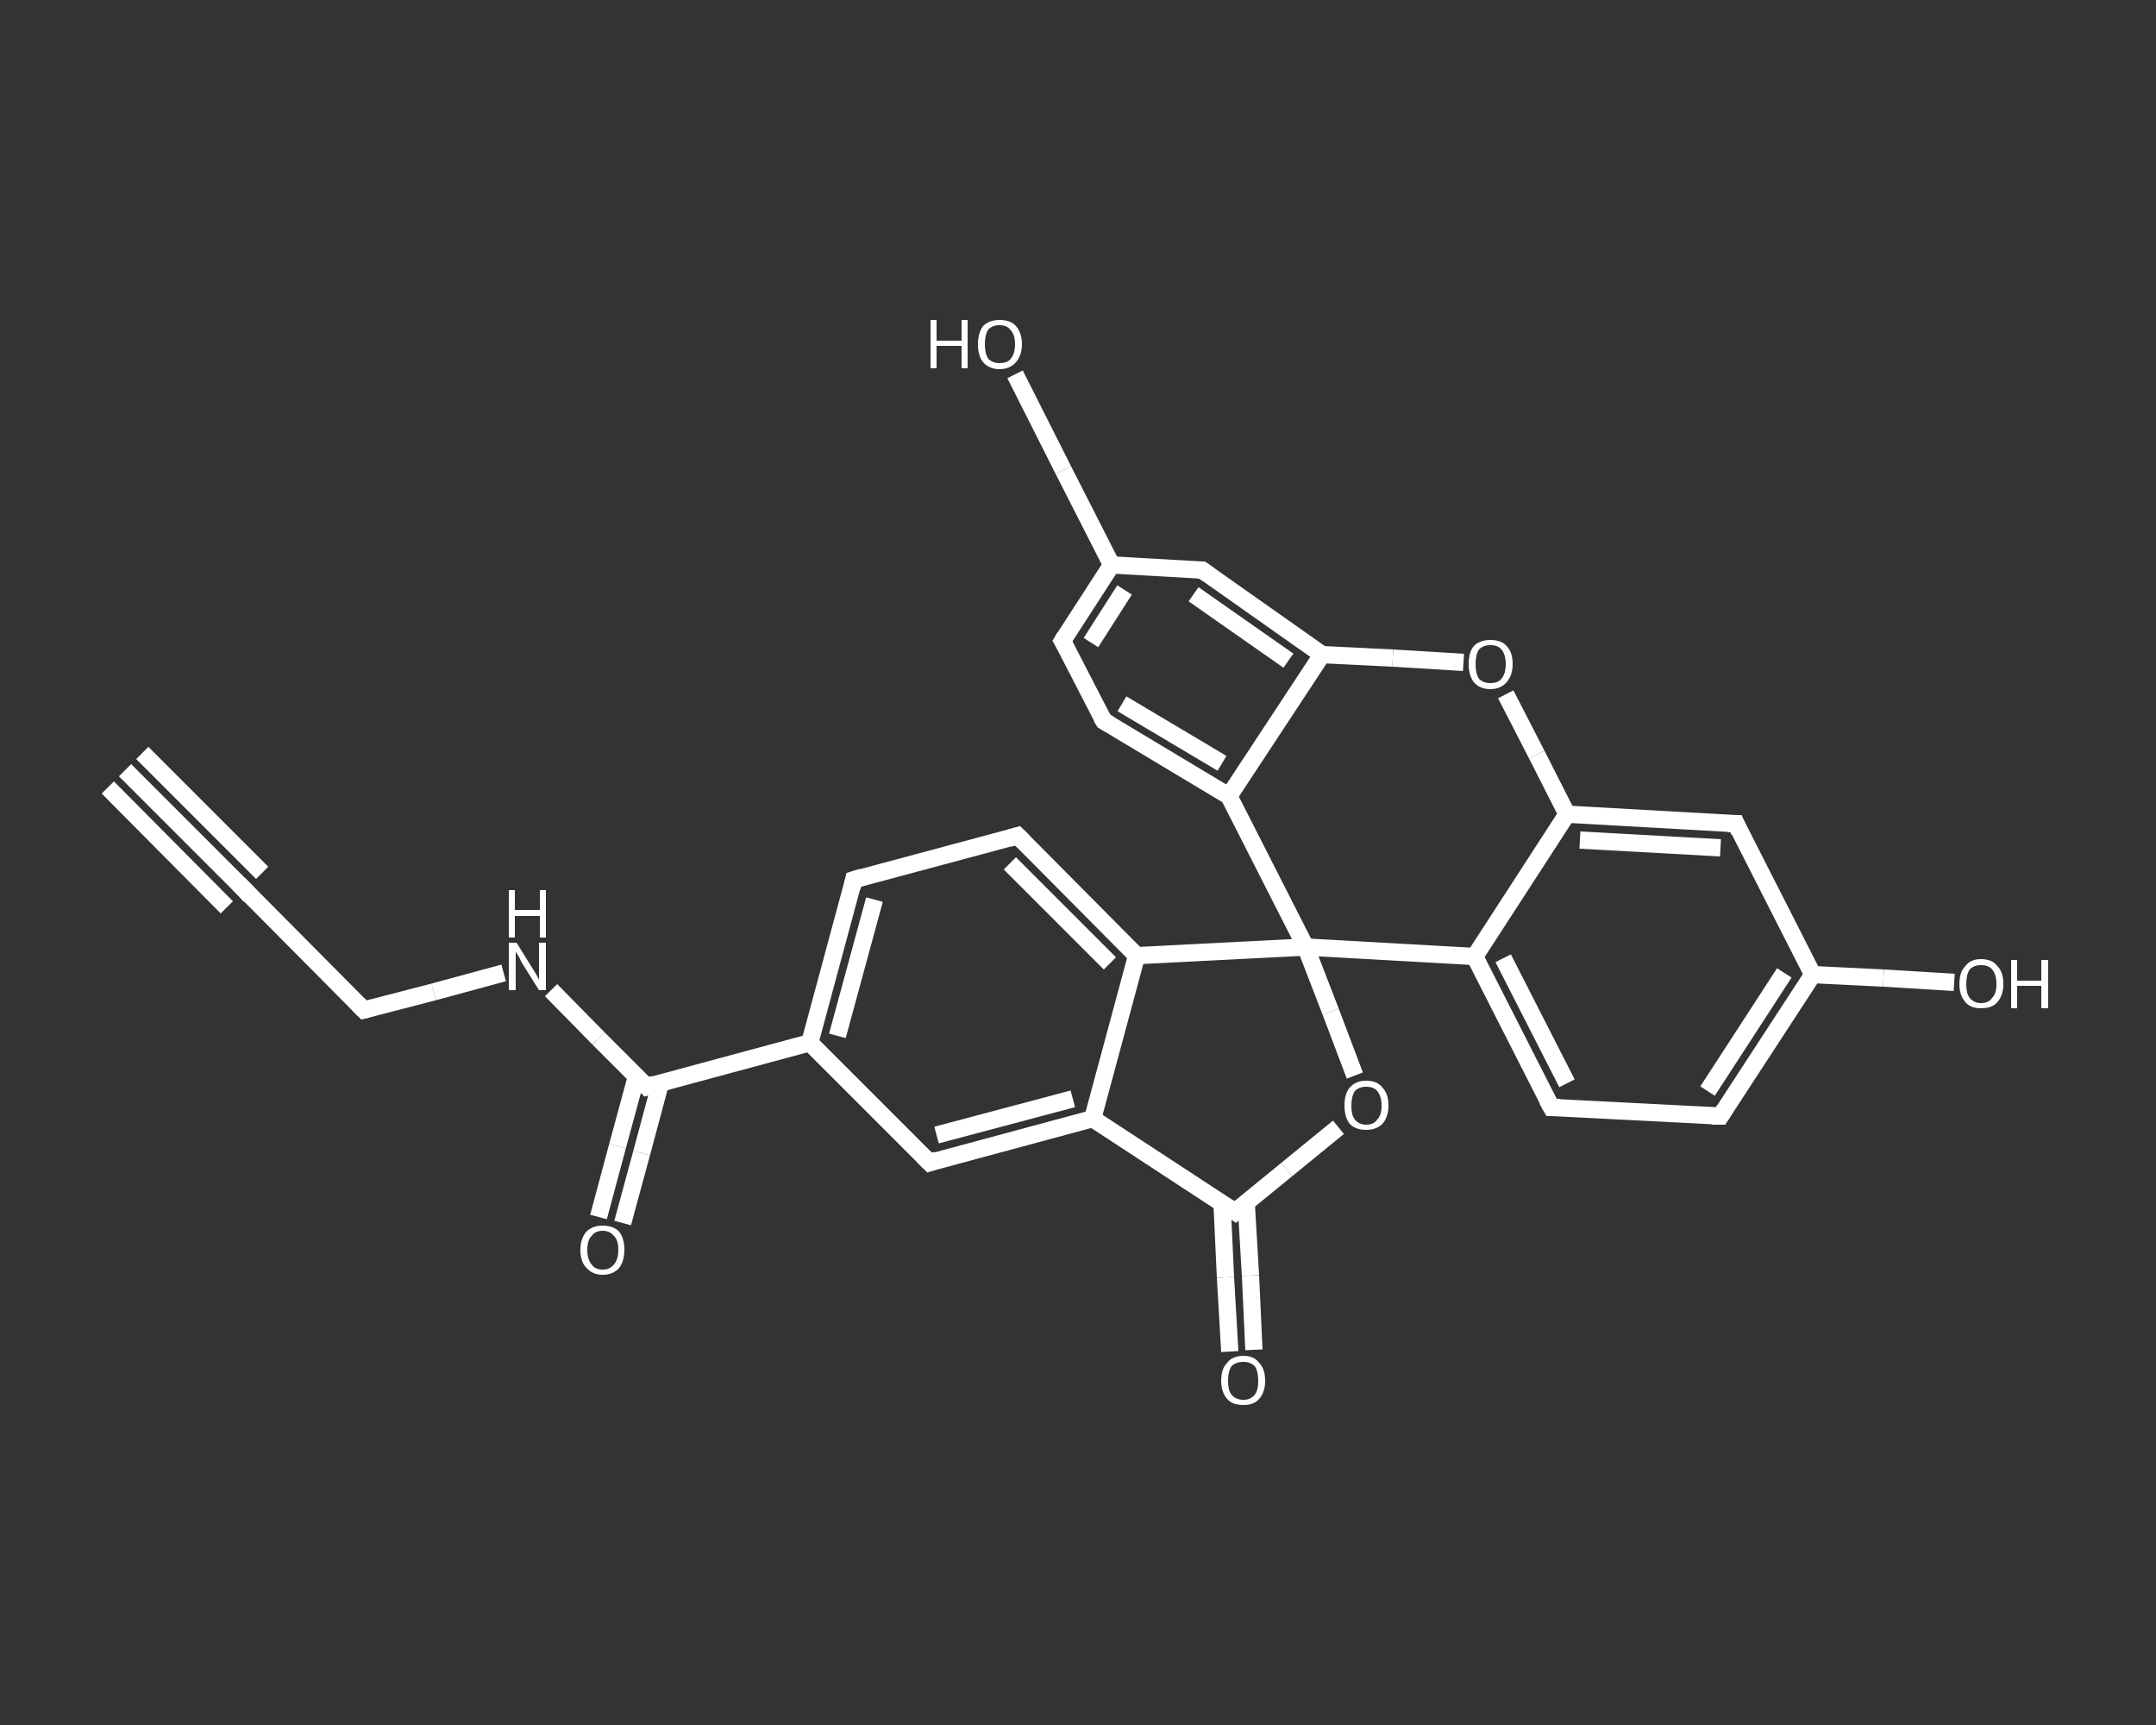 <?xml version='1.0' encoding='iso-8859-1'?>
<svg version='1.1' baseProfile='full'
              xmlns='http://www.w3.org/2000/svg'
                      xmlns:rdkit='http://www.rdkit.org/xml'
                      xmlns:xlink='http://www.w3.org/1999/xlink'
                  xml:space='preserve'
width='250px' height='200px' viewBox='0 0 250 200'>
<rect x="0" y="0" width="250" height="200" fill="#333333" stroke="none"/>
<!-- END OF HEADER -->
<rect style='opacity:1.0;fill:transparent;stroke:none' width='250.0' height='200.0' x='0.0' y='0.0'> </rect>
<path class='bond-0 atom-0 atom-1' d='M 14.5,89.3 L 28.4,103.2' style='fill:none;fill-rule:evenodd;stroke:#FFFFFF;stroke-width:2.0px;stroke-linecap:butt;stroke-linejoin:miter;stroke-opacity:1' />
<path class='bond-0 atom-0 atom-1' d='M 16.5,87.3 L 30.4,101.2' style='fill:none;fill-rule:evenodd;stroke:#FFFFFF;stroke-width:2.0px;stroke-linecap:butt;stroke-linejoin:miter;stroke-opacity:1' />
<path class='bond-0 atom-0 atom-1' d='M 12.5,91.3 L 26.3,105.2' style='fill:none;fill-rule:evenodd;stroke:#FFFFFF;stroke-width:2.0px;stroke-linecap:butt;stroke-linejoin:miter;stroke-opacity:1' />
<path class='bond-1 atom-1 atom-2' d='M 28.4,103.2 L 42.2,117.1' style='fill:none;fill-rule:evenodd;stroke:#FFFFFF;stroke-width:2.0px;stroke-linecap:butt;stroke-linejoin:miter;stroke-opacity:1' />
<path class='bond-2 atom-2 atom-3' d='M 42.2,117.1 L 50.3,115.0' style='fill:none;fill-rule:evenodd;stroke:#FFFFFF;stroke-width:2.0px;stroke-linecap:butt;stroke-linejoin:miter;stroke-opacity:1' />
<path class='bond-2 atom-2 atom-3' d='M 50.3,115.0 L 58.4,112.8' style='fill:none;fill-rule:evenodd;stroke:#FFFFFF;stroke-width:2.0px;stroke-linecap:butt;stroke-linejoin:miter;stroke-opacity:1' />
<path class='bond-3 atom-3 atom-4' d='M 63.9,114.8 L 69.4,120.4' style='fill:none;fill-rule:evenodd;stroke:#FFFFFF;stroke-width:2.0px;stroke-linecap:butt;stroke-linejoin:miter;stroke-opacity:1' />
<path class='bond-3 atom-3 atom-4' d='M 69.4,120.4 L 75.0,126.0' style='fill:none;fill-rule:evenodd;stroke:#FFFFFF;stroke-width:2.0px;stroke-linecap:butt;stroke-linejoin:miter;stroke-opacity:1' />
<path class='bond-4 atom-4 atom-5' d='M 73.8,124.8 L 71.6,132.9' style='fill:none;fill-rule:evenodd;stroke:#FFFFFF;stroke-width:2.0px;stroke-linecap:butt;stroke-linejoin:miter;stroke-opacity:1' />
<path class='bond-4 atom-4 atom-5' d='M 71.6,132.9 L 69.4,141.1' style='fill:none;fill-rule:evenodd;stroke:#FFFFFF;stroke-width:2.0px;stroke-linecap:butt;stroke-linejoin:miter;stroke-opacity:1' />
<path class='bond-4 atom-4 atom-5' d='M 76.6,125.5 L 74.4,133.7' style='fill:none;fill-rule:evenodd;stroke:#FFFFFF;stroke-width:2.0px;stroke-linecap:butt;stroke-linejoin:miter;stroke-opacity:1' />
<path class='bond-4 atom-4 atom-5' d='M 74.4,133.7 L 72.2,141.8' style='fill:none;fill-rule:evenodd;stroke:#FFFFFF;stroke-width:2.0px;stroke-linecap:butt;stroke-linejoin:miter;stroke-opacity:1' />
<path class='bond-5 atom-4 atom-6' d='M 75.0,126.0 L 93.9,120.9' style='fill:none;fill-rule:evenodd;stroke:#FFFFFF;stroke-width:2.0px;stroke-linecap:butt;stroke-linejoin:miter;stroke-opacity:1' />
<path class='bond-6 atom-6 atom-7' d='M 93.9,120.9 L 99.0,102.0' style='fill:none;fill-rule:evenodd;stroke:#FFFFFF;stroke-width:2.0px;stroke-linecap:butt;stroke-linejoin:miter;stroke-opacity:1' />
<path class='bond-6 atom-6 atom-7' d='M 97.1,120.1 L 101.4,104.3' style='fill:none;fill-rule:evenodd;stroke:#FFFFFF;stroke-width:2.0px;stroke-linecap:butt;stroke-linejoin:miter;stroke-opacity:1' />
<path class='bond-7 atom-7 atom-8' d='M 99.0,102.0 L 118.0,96.9' style='fill:none;fill-rule:evenodd;stroke:#FFFFFF;stroke-width:2.0px;stroke-linecap:butt;stroke-linejoin:miter;stroke-opacity:1' />
<path class='bond-8 atom-8 atom-9' d='M 118.0,96.9 L 131.8,110.8' style='fill:none;fill-rule:evenodd;stroke:#FFFFFF;stroke-width:2.0px;stroke-linecap:butt;stroke-linejoin:miter;stroke-opacity:1' />
<path class='bond-8 atom-8 atom-9' d='M 117.1,100.1 L 128.7,111.7' style='fill:none;fill-rule:evenodd;stroke:#FFFFFF;stroke-width:2.0px;stroke-linecap:butt;stroke-linejoin:miter;stroke-opacity:1' />
<path class='bond-9 atom-9 atom-10' d='M 131.8,110.8 L 126.7,129.7' style='fill:none;fill-rule:evenodd;stroke:#FFFFFF;stroke-width:2.0px;stroke-linecap:butt;stroke-linejoin:miter;stroke-opacity:1' />
<path class='bond-10 atom-10 atom-11' d='M 126.7,129.7 L 107.8,134.8' style='fill:none;fill-rule:evenodd;stroke:#FFFFFF;stroke-width:2.0px;stroke-linecap:butt;stroke-linejoin:miter;stroke-opacity:1' />
<path class='bond-10 atom-10 atom-11' d='M 124.4,127.4 L 108.6,131.6' style='fill:none;fill-rule:evenodd;stroke:#FFFFFF;stroke-width:2.0px;stroke-linecap:butt;stroke-linejoin:miter;stroke-opacity:1' />
<path class='bond-11 atom-10 atom-12' d='M 126.7,129.7 L 143.2,140.5' style='fill:none;fill-rule:evenodd;stroke:#FFFFFF;stroke-width:2.0px;stroke-linecap:butt;stroke-linejoin:miter;stroke-opacity:1' />
<path class='bond-12 atom-12 atom-13' d='M 141.7,139.5 L 142.1,148.1' style='fill:none;fill-rule:evenodd;stroke:#FFFFFF;stroke-width:2.0px;stroke-linecap:butt;stroke-linejoin:miter;stroke-opacity:1' />
<path class='bond-12 atom-12 atom-13' d='M 142.1,148.1 L 142.6,156.7' style='fill:none;fill-rule:evenodd;stroke:#FFFFFF;stroke-width:2.0px;stroke-linecap:butt;stroke-linejoin:miter;stroke-opacity:1' />
<path class='bond-12 atom-12 atom-13' d='M 144.5,139.4 L 145.0,147.9' style='fill:none;fill-rule:evenodd;stroke:#FFFFFF;stroke-width:2.0px;stroke-linecap:butt;stroke-linejoin:miter;stroke-opacity:1' />
<path class='bond-12 atom-12 atom-13' d='M 145.0,147.9 L 145.4,156.5' style='fill:none;fill-rule:evenodd;stroke:#FFFFFF;stroke-width:2.0px;stroke-linecap:butt;stroke-linejoin:miter;stroke-opacity:1' />
<path class='bond-13 atom-12 atom-14' d='M 143.2,140.5 L 149.2,135.6' style='fill:none;fill-rule:evenodd;stroke:#FFFFFF;stroke-width:2.0px;stroke-linecap:butt;stroke-linejoin:miter;stroke-opacity:1' />
<path class='bond-13 atom-12 atom-14' d='M 149.2,135.6 L 155.2,130.7' style='fill:none;fill-rule:evenodd;stroke:#FFFFFF;stroke-width:2.0px;stroke-linecap:butt;stroke-linejoin:miter;stroke-opacity:1' />
<path class='bond-14 atom-14 atom-15' d='M 157.1,124.7 L 154.3,117.3' style='fill:none;fill-rule:evenodd;stroke:#FFFFFF;stroke-width:2.0px;stroke-linecap:butt;stroke-linejoin:miter;stroke-opacity:1' />
<path class='bond-14 atom-14 atom-15' d='M 154.3,117.3 L 151.4,109.8' style='fill:none;fill-rule:evenodd;stroke:#FFFFFF;stroke-width:2.0px;stroke-linecap:butt;stroke-linejoin:miter;stroke-opacity:1' />
<path class='bond-15 atom-15 atom-16' d='M 151.4,109.8 L 171.0,110.9' style='fill:none;fill-rule:evenodd;stroke:#FFFFFF;stroke-width:2.0px;stroke-linecap:butt;stroke-linejoin:miter;stroke-opacity:1' />
<path class='bond-16 atom-16 atom-17' d='M 171.0,110.9 L 179.9,128.4' style='fill:none;fill-rule:evenodd;stroke:#FFFFFF;stroke-width:2.0px;stroke-linecap:butt;stroke-linejoin:miter;stroke-opacity:1' />
<path class='bond-16 atom-16 atom-17' d='M 174.3,111.1 L 181.7,125.6' style='fill:none;fill-rule:evenodd;stroke:#FFFFFF;stroke-width:2.0px;stroke-linecap:butt;stroke-linejoin:miter;stroke-opacity:1' />
<path class='bond-17 atom-17 atom-18' d='M 179.9,128.4 L 199.5,129.4' style='fill:none;fill-rule:evenodd;stroke:#FFFFFF;stroke-width:2.0px;stroke-linecap:butt;stroke-linejoin:miter;stroke-opacity:1' />
<path class='bond-18 atom-18 atom-19' d='M 199.5,129.4 L 210.2,113.0' style='fill:none;fill-rule:evenodd;stroke:#FFFFFF;stroke-width:2.0px;stroke-linecap:butt;stroke-linejoin:miter;stroke-opacity:1' />
<path class='bond-18 atom-18 atom-19' d='M 198.0,126.5 L 206.9,112.8' style='fill:none;fill-rule:evenodd;stroke:#FFFFFF;stroke-width:2.0px;stroke-linecap:butt;stroke-linejoin:miter;stroke-opacity:1' />
<path class='bond-19 atom-19 atom-20' d='M 210.2,113.0 L 218.4,113.4' style='fill:none;fill-rule:evenodd;stroke:#FFFFFF;stroke-width:2.0px;stroke-linecap:butt;stroke-linejoin:miter;stroke-opacity:1' />
<path class='bond-19 atom-19 atom-20' d='M 218.4,113.4 L 226.6,113.9' style='fill:none;fill-rule:evenodd;stroke:#FFFFFF;stroke-width:2.0px;stroke-linecap:butt;stroke-linejoin:miter;stroke-opacity:1' />
<path class='bond-20 atom-19 atom-21' d='M 210.2,113.0 L 201.3,95.5' style='fill:none;fill-rule:evenodd;stroke:#FFFFFF;stroke-width:2.0px;stroke-linecap:butt;stroke-linejoin:miter;stroke-opacity:1' />
<path class='bond-21 atom-21 atom-22' d='M 201.3,95.5 L 181.7,94.4' style='fill:none;fill-rule:evenodd;stroke:#FFFFFF;stroke-width:2.0px;stroke-linecap:butt;stroke-linejoin:miter;stroke-opacity:1' />
<path class='bond-21 atom-21 atom-22' d='M 199.5,98.3 L 183.2,97.4' style='fill:none;fill-rule:evenodd;stroke:#FFFFFF;stroke-width:2.0px;stroke-linecap:butt;stroke-linejoin:miter;stroke-opacity:1' />
<path class='bond-22 atom-22 atom-23' d='M 181.7,94.4 L 178.2,87.5' style='fill:none;fill-rule:evenodd;stroke:#FFFFFF;stroke-width:2.0px;stroke-linecap:butt;stroke-linejoin:miter;stroke-opacity:1' />
<path class='bond-22 atom-22 atom-23' d='M 178.2,87.5 L 174.6,80.5' style='fill:none;fill-rule:evenodd;stroke:#FFFFFF;stroke-width:2.0px;stroke-linecap:butt;stroke-linejoin:miter;stroke-opacity:1' />
<path class='bond-23 atom-23 atom-24' d='M 169.7,76.8 L 161.5,76.3' style='fill:none;fill-rule:evenodd;stroke:#FFFFFF;stroke-width:2.0px;stroke-linecap:butt;stroke-linejoin:miter;stroke-opacity:1' />
<path class='bond-23 atom-23 atom-24' d='M 161.5,76.3 L 153.3,75.9' style='fill:none;fill-rule:evenodd;stroke:#FFFFFF;stroke-width:2.0px;stroke-linecap:butt;stroke-linejoin:miter;stroke-opacity:1' />
<path class='bond-24 atom-24 atom-25' d='M 153.3,75.9 L 139.4,66.1' style='fill:none;fill-rule:evenodd;stroke:#FFFFFF;stroke-width:2.0px;stroke-linecap:butt;stroke-linejoin:miter;stroke-opacity:1' />
<path class='bond-24 atom-24 atom-25' d='M 149.4,76.6 L 138.4,68.9' style='fill:none;fill-rule:evenodd;stroke:#FFFFFF;stroke-width:2.0px;stroke-linecap:butt;stroke-linejoin:miter;stroke-opacity:1' />
<path class='bond-25 atom-25 atom-26' d='M 139.4,66.1 L 128.9,65.5' style='fill:none;fill-rule:evenodd;stroke:#FFFFFF;stroke-width:2.0px;stroke-linecap:butt;stroke-linejoin:miter;stroke-opacity:1' />
<path class='bond-26 atom-26 atom-27' d='M 128.9,65.5 L 123.3,54.5' style='fill:none;fill-rule:evenodd;stroke:#FFFFFF;stroke-width:2.0px;stroke-linecap:butt;stroke-linejoin:miter;stroke-opacity:1' />
<path class='bond-26 atom-26 atom-27' d='M 123.3,54.5 L 117.7,43.4' style='fill:none;fill-rule:evenodd;stroke:#FFFFFF;stroke-width:2.0px;stroke-linecap:butt;stroke-linejoin:miter;stroke-opacity:1' />
<path class='bond-27 atom-26 atom-28' d='M 128.9,65.5 L 123.2,74.3' style='fill:none;fill-rule:evenodd;stroke:#FFFFFF;stroke-width:2.0px;stroke-linecap:butt;stroke-linejoin:miter;stroke-opacity:1' />
<path class='bond-27 atom-26 atom-28' d='M 130.4,68.4 L 126.5,74.5' style='fill:none;fill-rule:evenodd;stroke:#FFFFFF;stroke-width:2.0px;stroke-linecap:butt;stroke-linejoin:miter;stroke-opacity:1' />
<path class='bond-28 atom-28 atom-29' d='M 123.2,74.3 L 128.0,83.6' style='fill:none;fill-rule:evenodd;stroke:#FFFFFF;stroke-width:2.0px;stroke-linecap:butt;stroke-linejoin:miter;stroke-opacity:1' />
<path class='bond-29 atom-29 atom-30' d='M 128.0,83.6 L 142.5,92.3' style='fill:none;fill-rule:evenodd;stroke:#FFFFFF;stroke-width:2.0px;stroke-linecap:butt;stroke-linejoin:miter;stroke-opacity:1' />
<path class='bond-29 atom-29 atom-30' d='M 130.1,81.6 L 141.7,88.5' style='fill:none;fill-rule:evenodd;stroke:#FFFFFF;stroke-width:2.0px;stroke-linecap:butt;stroke-linejoin:miter;stroke-opacity:1' />
<path class='bond-30 atom-11 atom-6' d='M 107.8,134.8 L 93.9,120.9' style='fill:none;fill-rule:evenodd;stroke:#FFFFFF;stroke-width:2.0px;stroke-linecap:butt;stroke-linejoin:miter;stroke-opacity:1' />
<path class='bond-31 atom-30 atom-15' d='M 142.5,92.3 L 151.4,109.8' style='fill:none;fill-rule:evenodd;stroke:#FFFFFF;stroke-width:2.0px;stroke-linecap:butt;stroke-linejoin:miter;stroke-opacity:1' />
<path class='bond-32 atom-15 atom-9' d='M 151.4,109.8 L 131.8,110.8' style='fill:none;fill-rule:evenodd;stroke:#FFFFFF;stroke-width:2.0px;stroke-linecap:butt;stroke-linejoin:miter;stroke-opacity:1' />
<path class='bond-33 atom-22 atom-16' d='M 181.7,94.4 L 171.0,110.9' style='fill:none;fill-rule:evenodd;stroke:#FFFFFF;stroke-width:2.0px;stroke-linecap:butt;stroke-linejoin:miter;stroke-opacity:1' />
<path class='bond-34 atom-30 atom-24' d='M 142.5,92.3 L 153.3,75.9' style='fill:none;fill-rule:evenodd;stroke:#FFFFFF;stroke-width:2.0px;stroke-linecap:butt;stroke-linejoin:miter;stroke-opacity:1' />
<path d='M 27.7,102.5 L 28.4,103.2 L 29.0,103.9' style='fill:none;stroke:#FFFFFF;stroke-width:2.0px;stroke-linecap:butt;stroke-linejoin:miter;stroke-opacity:1;' />
<path d='M 41.5,116.4 L 42.2,117.1 L 42.6,117.0' style='fill:none;stroke:#FFFFFF;stroke-width:2.0px;stroke-linecap:butt;stroke-linejoin:miter;stroke-opacity:1;' />
<path d='M 74.7,125.7 L 75.0,126.0 L 75.9,125.7' style='fill:none;stroke:#FFFFFF;stroke-width:2.0px;stroke-linecap:butt;stroke-linejoin:miter;stroke-opacity:1;' />
<path d='M 98.8,102.9 L 99.0,102.0 L 100.0,101.7' style='fill:none;stroke:#FFFFFF;stroke-width:2.0px;stroke-linecap:butt;stroke-linejoin:miter;stroke-opacity:1;' />
<path d='M 117.0,97.2 L 118.0,96.9 L 118.7,97.6' style='fill:none;stroke:#FFFFFF;stroke-width:2.0px;stroke-linecap:butt;stroke-linejoin:miter;stroke-opacity:1;' />
<path d='M 108.7,134.5 L 107.8,134.8 L 107.1,134.1' style='fill:none;stroke:#FFFFFF;stroke-width:2.0px;stroke-linecap:butt;stroke-linejoin:miter;stroke-opacity:1;' />
<path d='M 142.3,139.9 L 143.2,140.5 L 143.5,140.2' style='fill:none;stroke:#FFFFFF;stroke-width:2.0px;stroke-linecap:butt;stroke-linejoin:miter;stroke-opacity:1;' />
<path d='M 179.4,127.5 L 179.9,128.4 L 180.9,128.4' style='fill:none;stroke:#FFFFFF;stroke-width:2.0px;stroke-linecap:butt;stroke-linejoin:miter;stroke-opacity:1;' />
<path d='M 198.5,129.4 L 199.5,129.4 L 200.0,128.6' style='fill:none;stroke:#FFFFFF;stroke-width:2.0px;stroke-linecap:butt;stroke-linejoin:miter;stroke-opacity:1;' />
<path d='M 201.7,96.4 L 201.3,95.5 L 200.3,95.5' style='fill:none;stroke:#FFFFFF;stroke-width:2.0px;stroke-linecap:butt;stroke-linejoin:miter;stroke-opacity:1;' />
<path d='M 140.1,66.6 L 139.4,66.1 L 138.9,66.1' style='fill:none;stroke:#FFFFFF;stroke-width:2.0px;stroke-linecap:butt;stroke-linejoin:miter;stroke-opacity:1;' />
<path d='M 123.5,73.8 L 123.2,74.3 L 123.5,74.8' style='fill:none;stroke:#FFFFFF;stroke-width:2.0px;stroke-linecap:butt;stroke-linejoin:miter;stroke-opacity:1;' />
<path d='M 127.7,83.1 L 128.0,83.6 L 128.7,84.0' style='fill:none;stroke:#FFFFFF;stroke-width:2.0px;stroke-linecap:butt;stroke-linejoin:miter;stroke-opacity:1;' />
<path class='atom-3' d='M 59.9 109.3
L 61.7 112.2
Q 61.9 112.5, 62.2 113.0
Q 62.5 113.6, 62.5 113.6
L 62.5 109.3
L 63.3 109.3
L 63.3 114.8
L 62.5 114.8
L 60.5 111.6
Q 60.3 111.2, 60.1 110.8
Q 59.8 110.4, 59.8 110.3
L 59.8 114.8
L 59.0 114.8
L 59.0 109.3
L 59.9 109.3
' fill='#FFFFFF'/>
<path class='atom-3' d='M 59.0 103.2
L 59.7 103.2
L 59.7 105.5
L 62.6 105.5
L 62.6 103.2
L 63.3 103.2
L 63.3 108.7
L 62.6 108.7
L 62.6 106.2
L 59.7 106.2
L 59.7 108.7
L 59.0 108.7
L 59.0 103.2
' fill='#FFFFFF'/>
<path class='atom-5' d='M 67.3 144.9
Q 67.3 143.6, 68.0 142.8
Q 68.7 142.1, 69.9 142.1
Q 71.1 142.1, 71.8 142.8
Q 72.4 143.6, 72.4 144.9
Q 72.4 146.2, 71.8 147.0
Q 71.1 147.8, 69.9 147.8
Q 68.7 147.8, 68.0 147.0
Q 67.3 146.3, 67.3 144.9
M 69.9 147.2
Q 70.7 147.2, 71.2 146.6
Q 71.7 146.0, 71.7 144.9
Q 71.7 143.8, 71.2 143.3
Q 70.7 142.7, 69.9 142.7
Q 69.0 142.7, 68.6 143.3
Q 68.1 143.8, 68.1 144.9
Q 68.1 146.0, 68.6 146.6
Q 69.0 147.2, 69.9 147.2
' fill='#FFFFFF'/>
<path class='atom-13' d='M 141.6 160.1
Q 141.6 158.7, 142.3 158.0
Q 142.9 157.2, 144.2 157.2
Q 145.4 157.2, 146.0 158.0
Q 146.7 158.7, 146.7 160.1
Q 146.7 161.4, 146.0 162.2
Q 145.4 162.9, 144.2 162.9
Q 142.9 162.9, 142.3 162.2
Q 141.6 161.4, 141.6 160.1
M 144.2 162.3
Q 145.0 162.3, 145.5 161.7
Q 145.9 161.2, 145.9 160.1
Q 145.9 159.0, 145.5 158.4
Q 145.0 157.9, 144.2 157.9
Q 143.3 157.9, 142.8 158.4
Q 142.4 159.0, 142.4 160.1
Q 142.4 161.2, 142.8 161.7
Q 143.3 162.3, 144.2 162.3
' fill='#FFFFFF'/>
<path class='atom-14' d='M 155.9 128.2
Q 155.9 126.8, 156.5 126.1
Q 157.2 125.3, 158.4 125.3
Q 159.7 125.3, 160.3 126.1
Q 161.0 126.8, 161.0 128.2
Q 161.0 129.5, 160.3 130.3
Q 159.6 131.0, 158.4 131.0
Q 157.2 131.0, 156.5 130.3
Q 155.9 129.5, 155.9 128.2
M 158.4 130.4
Q 159.3 130.4, 159.7 129.8
Q 160.2 129.3, 160.2 128.2
Q 160.2 127.1, 159.7 126.5
Q 159.3 126.0, 158.4 126.0
Q 157.6 126.0, 157.1 126.5
Q 156.7 127.1, 156.7 128.2
Q 156.7 129.3, 157.1 129.8
Q 157.6 130.4, 158.4 130.4
' fill='#FFFFFF'/>
<path class='atom-20' d='M 227.2 114.1
Q 227.2 112.7, 227.9 112.0
Q 228.5 111.2, 229.7 111.2
Q 231.0 111.2, 231.6 112.0
Q 232.3 112.7, 232.3 114.1
Q 232.3 115.4, 231.6 116.2
Q 231.0 116.9, 229.7 116.9
Q 228.5 116.9, 227.9 116.2
Q 227.2 115.4, 227.2 114.1
M 229.7 116.3
Q 230.6 116.3, 231.0 115.7
Q 231.5 115.2, 231.5 114.1
Q 231.5 113.0, 231.0 112.4
Q 230.6 111.9, 229.7 111.9
Q 228.9 111.9, 228.4 112.4
Q 228.0 113.0, 228.0 114.1
Q 228.0 115.2, 228.4 115.7
Q 228.9 116.3, 229.7 116.3
' fill='#FFFFFF'/>
<path class='atom-20' d='M 233.2 111.3
L 233.9 111.3
L 233.9 113.7
L 236.7 113.7
L 236.7 111.3
L 237.5 111.3
L 237.5 116.9
L 236.7 116.9
L 236.7 114.3
L 233.9 114.3
L 233.9 116.9
L 233.2 116.9
L 233.2 111.3
' fill='#FFFFFF'/>
<path class='atom-23' d='M 170.3 77.0
Q 170.3 75.6, 170.9 74.9
Q 171.6 74.2, 172.8 74.2
Q 174.1 74.2, 174.7 74.9
Q 175.4 75.6, 175.4 77.0
Q 175.4 78.3, 174.7 79.1
Q 174.0 79.9, 172.8 79.9
Q 171.6 79.9, 170.9 79.1
Q 170.3 78.3, 170.3 77.0
M 172.8 79.2
Q 173.7 79.2, 174.1 78.7
Q 174.6 78.1, 174.6 77.0
Q 174.6 75.9, 174.1 75.3
Q 173.7 74.8, 172.8 74.8
Q 172.0 74.8, 171.5 75.3
Q 171.1 75.9, 171.1 77.0
Q 171.1 78.1, 171.5 78.7
Q 172.0 79.2, 172.8 79.2
' fill='#FFFFFF'/>
<path class='atom-27' d='M 107.9 37.1
L 108.6 37.1
L 108.6 39.5
L 111.5 39.5
L 111.5 37.1
L 112.2 37.1
L 112.2 42.7
L 111.5 42.7
L 111.5 40.1
L 108.6 40.1
L 108.6 42.7
L 107.9 42.7
L 107.9 37.1
' fill='#FFFFFF'/>
<path class='atom-27' d='M 113.4 39.9
Q 113.4 38.6, 114.0 37.8
Q 114.7 37.1, 115.9 37.1
Q 117.2 37.1, 117.8 37.8
Q 118.5 38.6, 118.5 39.9
Q 118.5 41.2, 117.8 42.0
Q 117.1 42.8, 115.9 42.8
Q 114.7 42.8, 114.0 42.0
Q 113.4 41.3, 113.4 39.9
M 115.9 42.1
Q 116.8 42.1, 117.2 41.6
Q 117.7 41.0, 117.7 39.9
Q 117.7 38.8, 117.2 38.3
Q 116.8 37.7, 115.9 37.7
Q 115.1 37.7, 114.6 38.2
Q 114.2 38.8, 114.2 39.9
Q 114.2 41.0, 114.6 41.6
Q 115.1 42.1, 115.9 42.1
' fill='#FFFFFF'/>
</svg>
